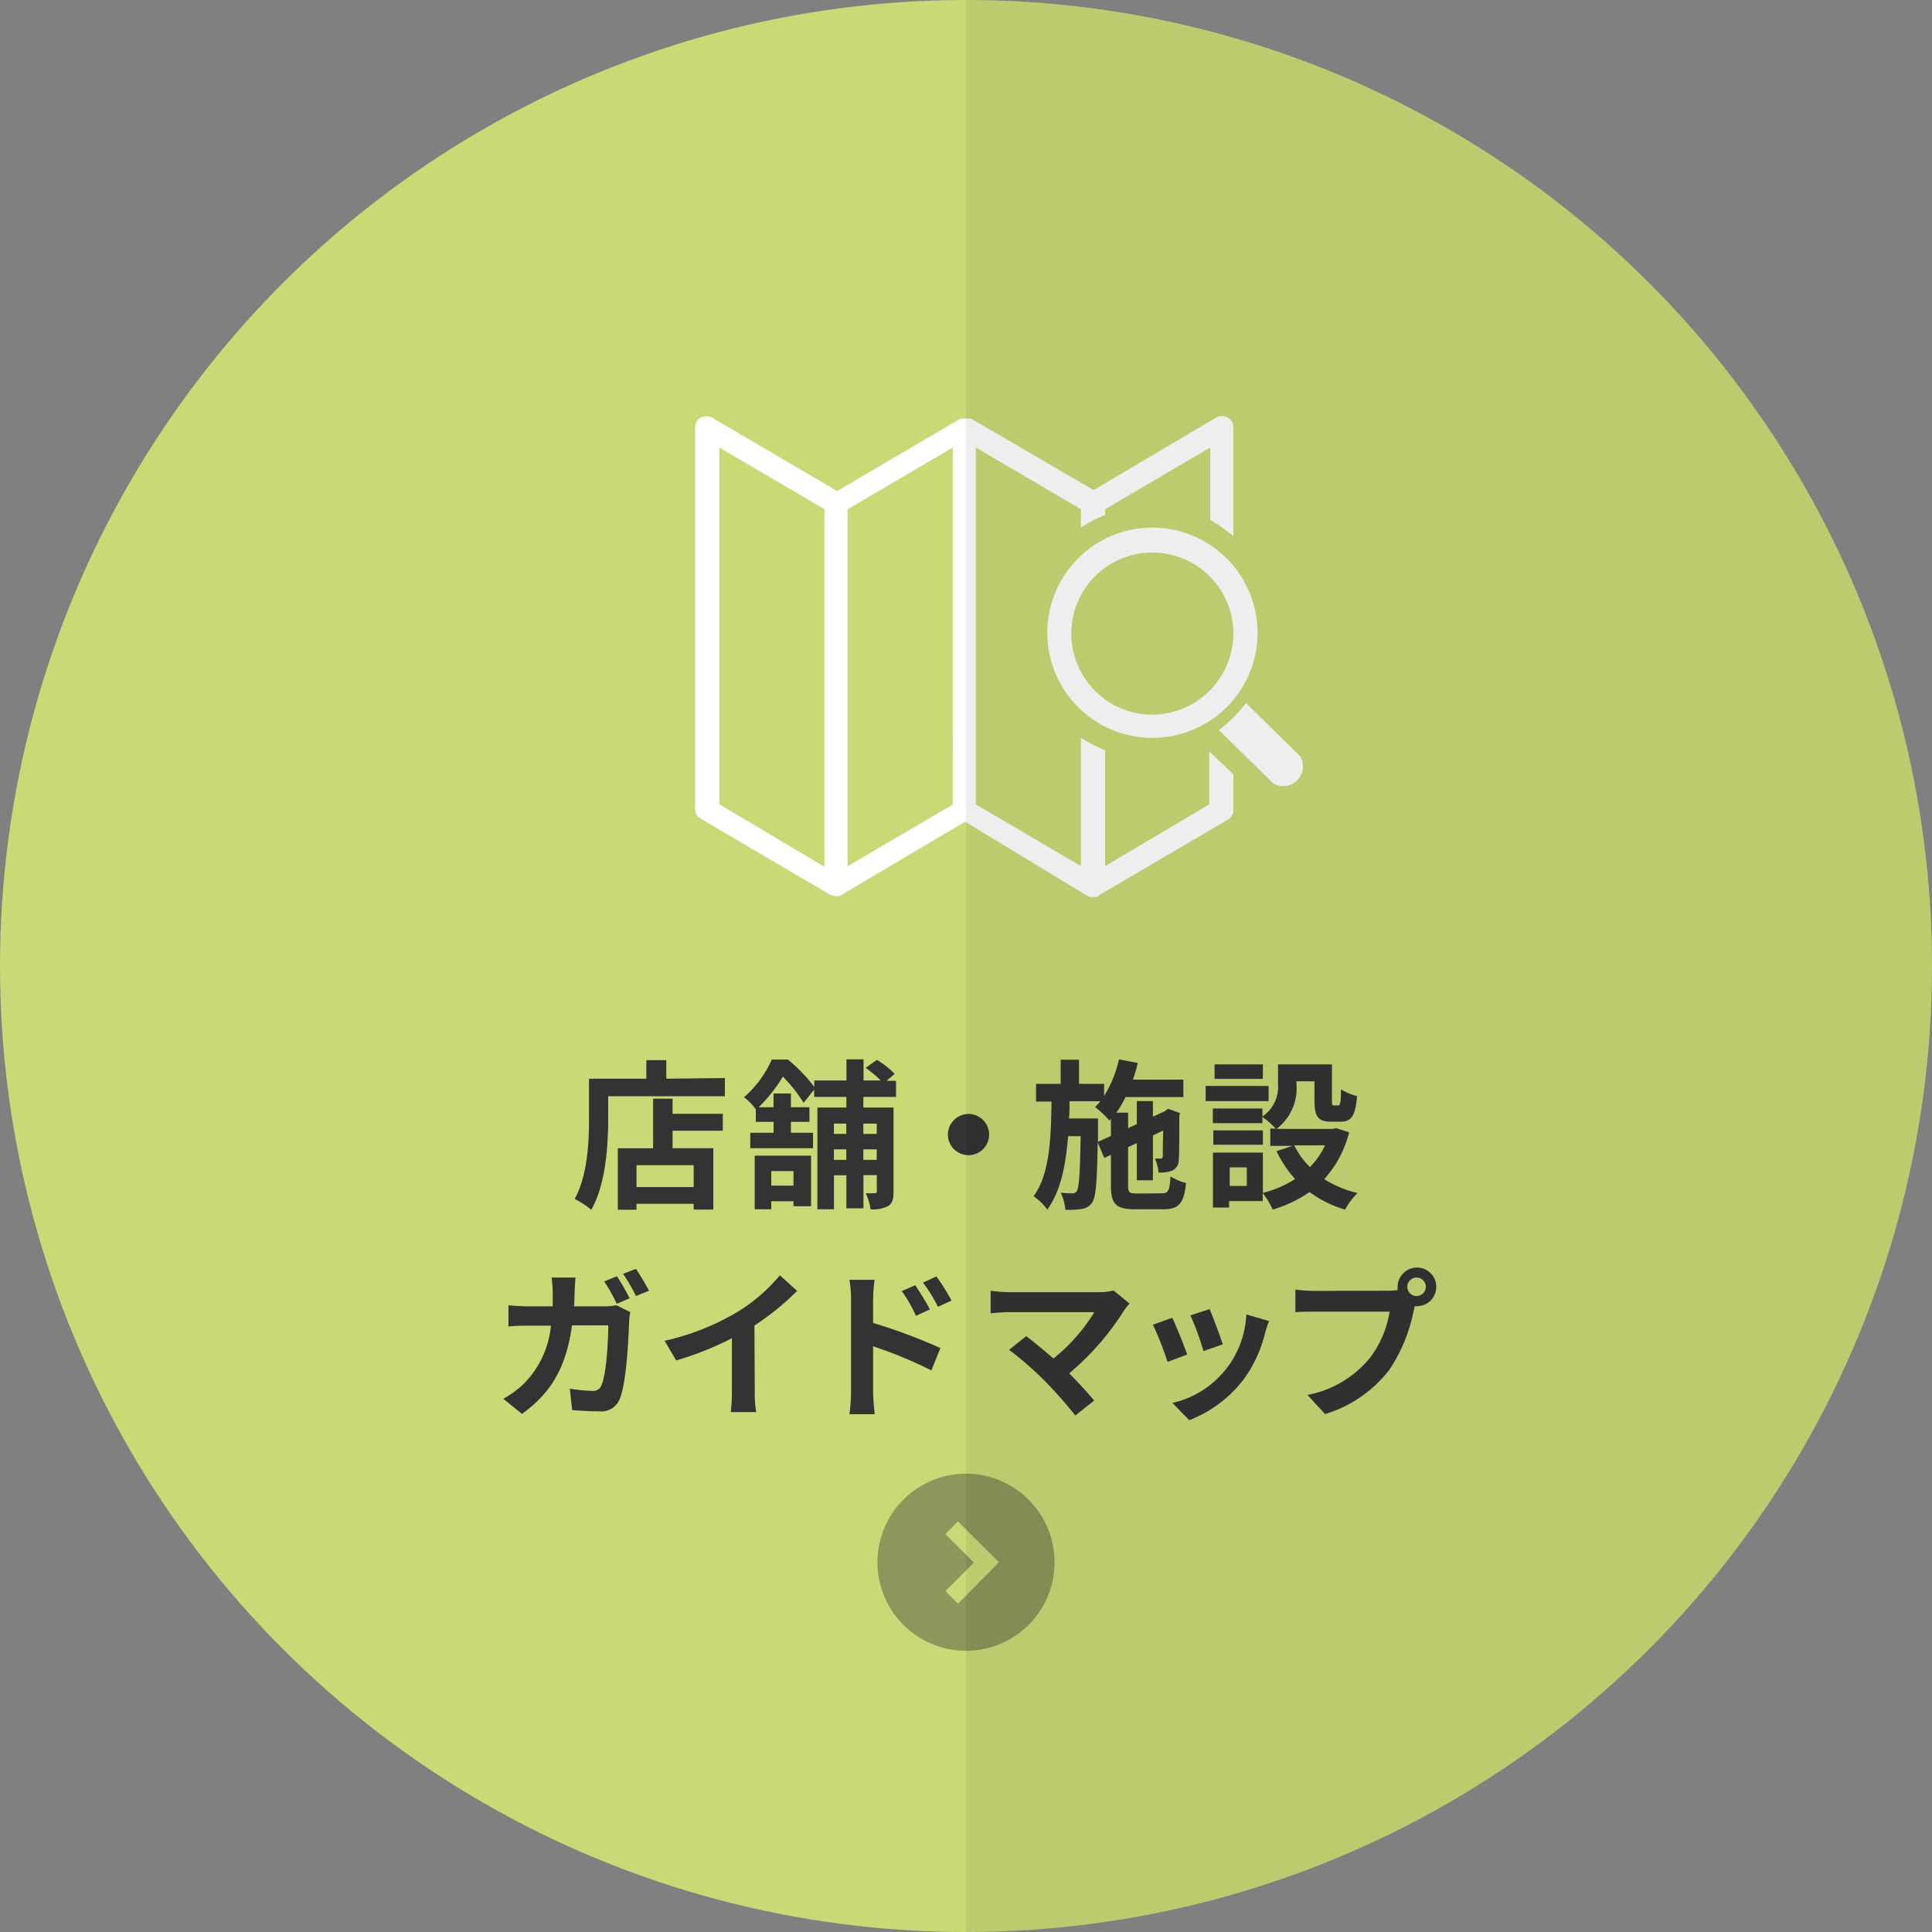 <svg xmlns="http://www.w3.org/2000/svg" viewBox="0 0 240 240"><rect x="0" y="0" width="240" height="240" fill="#808080" stroke="none"/><defs><style>.cls-1{fill:#cad976;}.cls-2{fill:#333;}.cls-3{fill:#fff;}.cls-4{opacity:0.4;}.cls-4,.cls-5{isolation:isolate;}.cls-6{opacity:0.07;}</style></defs><title>search_map</title><g id="レイヤー_2" data-name="レイヤー 2"><g id="レイヤー_1のコピー" data-name="レイヤー 1のコピー"><circle id="楕円形_51" data-name="楕円形 51" class="cls-1" cx="120" cy="120" r="120"/><path class="cls-2" d="M90.05,133.92v2.26H75.55V139c0,3.22-.3,8.16-2.1,11.28a11,11,0,0,0-2.06-1.34C73,146,73.17,141.84,73.17,139v-5h7.12v-2.3h2.48v2.3Zm-6.5,4.44h6.24v2.1H83.55v2.18h5.06v7.62H86.17v-.72h-7.1v.74H76.75v-7.64h4.38v-6.16h2.42Zm2.62,6.38h-7.1v2.72h7.1Z"/><path class="cls-2" d="M107.25,136.26v1.32H111V148c0,.92-.12,1.46-.67,1.82a4.07,4.07,0,0,1-2.19.4,6.7,6.7,0,0,0-.6-2,10.36,10.36,0,0,0,1.14,0c.18,0,.24-.06.24-.24v-2h-1.66v4.12h-2.12V146h-1.54v4.22h-2.06V137.58h3.6v-1.32h-4v-.92L99.83,137a18.51,18.51,0,0,0-2.58-3.26,18.93,18.93,0,0,1-3,3.8h1.84v-1.7h2.16v1.7h2.3v1.82h-2.3v1.36H101v1.92h-7.8v-1.92h2.9v-1.36H93.89V137.8a7.44,7.44,0,0,0-1.46-1.5,13.35,13.35,0,0,0,3.44-4.68h2a20.06,20.06,0,0,1,3.28,3.4v-.8h4V131.6h2.12v2.62h2.14a13.2,13.2,0,0,0-1.88-1.56l1.4-1a10.64,10.64,0,0,1,2.21,1.74l-1,.86h1.17v2Zm-13.5,7.3h7v6.28H98.57v-.62H95.81v1H93.75Zm2.06,1.92v1.8h2.76v-1.8Zm7.78-5.9v1.28h1.54v-1.28Zm1.54,4.5v-1.3h-1.54v1.3Zm2.12-4.5v1.28h1.66v-1.28Zm1.66,4.5v-1.3h-1.66v1.3Z"/><path class="cls-2" d="M120.31,138.38a2.56,2.56,0,1,1-2.56,2.56A2.58,2.58,0,0,1,120.31,138.38Z"/><path class="cls-2" d="M144.35,148.24c.78,0,.94-.34,1.06-2.1a6.55,6.55,0,0,0,1.92.82c-.25,2.5-.86,3.26-2.8,3.26H141c-2.36,0-3-.64-3-2.92v-3.84l-.82.38-.82-1.94c-.08,4.9-.22,6.82-.68,7.46a1.79,1.79,0,0,1-1.28.82,10.45,10.45,0,0,1-2.06.1,5.58,5.58,0,0,0-.58-2.12,11.17,11.17,0,0,0,1.44.08.58.58,0,0,0,.58-.32c.26-.4.38-2.08.46-6.78h-1.56c-.28,3.6-.92,6.84-2.58,9.12a7.06,7.06,0,0,0-1.7-1.66c2-2.74,2.16-7.14,2.22-11.76h-1.92v-2.2h3.06v-3h2.28v3h3.12v1.5A14.45,14.45,0,0,0,139,131.6l2.34.44c-.16.7-.38,1.4-.6,2.08H147v2.16h-7.18a13,13,0,0,1-1.14,1.94h1.46v1.92l1.08-.5v-2.86h2v1.94l1.44-.66.08-.06.36-.26,1.48.52-.08.32c0,2.84,0,4.88-.08,5.48a1.39,1.39,0,0,1-.86,1.38,4.52,4.52,0,0,1-1.64.22,6,6,0,0,0-.44-1.74c.24,0,.52,0,.68,0s.26,0,.28-.3,0-1.28.06-3.18l-1.28.6v5.58h-2V142l-1.08.5v4.82c0,.82.14.94,1.14.94ZM138,141.12V139l-.18.2a13,13,0,0,0-1.78-1.68,7.46,7.46,0,0,0,.64-.72h-3.82c0,.72,0,1.44-.06,2.14h3.6v.9l0,2Z"/><path class="cls-2" d="M157.59,136.78h-7.82V134.9h7.82Zm10,3.88a13.61,13.61,0,0,1-3.09,5.82,13.72,13.72,0,0,0,4.13,1.72,9.55,9.55,0,0,0-1.54,2.06,13.89,13.89,0,0,1-4.41-2.18,16.15,16.15,0,0,1-4.58,2.18,10.07,10.07,0,0,0-1.24-2.06v1h-4.18V150h-2v-6.82h6.2v5a13.11,13.11,0,0,0,4-1.72,13.91,13.91,0,0,1-2.3-3.46l2-.66h-2.78v-2.14h.68a10.6,10.6,0,0,0-1.66-1.44v.76h-6.16v-1.82h6.16v1a4.49,4.49,0,0,0,1.94-4.1v-2.38h6.7v4.48c0,.56,0,.62.26.62h.5c.26,0,.35-.26.36-2a6.85,6.85,0,0,0,2,.84c-.21,2.48-.72,3.18-2.07,3.18h-1.16c-1.6,0-2.06-.62-2.06-2.6v-2.42h-2.24v.34a6.33,6.33,0,0,1-2.48,5.58h7l.4-.1Zm-10.71,1.54h-6.16v-1.78h6.16Zm0-8.18h-6v-1.8h6Zm-2,11h-2.12v2.3h2.12Zm5.9-2.74a9.85,9.85,0,0,0,1.94,2.7,9.48,9.48,0,0,0,1.88-2.7Z"/><path class="cls-2" d="M75.06,162.28a7.82,7.82,0,0,0,1.52-.14l1.72.86a7.92,7.92,0,0,0-.14,1c-.08,2.16-.32,7.76-1.18,9.8a2.47,2.47,0,0,1-2.58,1.52c-1.14,0-2.34-.08-3.32-.16l-.3-2.66a18.91,18.91,0,0,0,2.8.28,1.06,1.06,0,0,0,1.14-.72c.58-1.26.84-5.26.84-7.42h-4.5c-.74,5.3-2.64,8.42-6.22,11l-2.32-1.88a11.35,11.35,0,0,0,2.62-1.94,11.82,11.82,0,0,0,3.3-7.14H65.8c-.68,0-1.78,0-2.64.1v-2.64a24.37,24.37,0,0,0,2.64.14h2.86c0-.56,0-1.14,0-1.74a14.8,14.8,0,0,0-.14-1.84H71.5c-.06.48-.1,1.32-.12,1.8s0,1.2-.08,1.78Zm1.56-.32a23.94,23.94,0,0,0-1.56-2.78l1.58-.64a29.28,29.28,0,0,1,1.58,2.74ZM79,157.62a31.28,31.28,0,0,1,1.62,2.72L79,161a21.07,21.07,0,0,0-1.6-2.76Z"/><path class="cls-2" d="M93.76,172.8a13.75,13.75,0,0,0,.18,2.62H90.78a22.4,22.4,0,0,0,.14-2.62v-6.56A39.1,39.1,0,0,1,84,169l-1.44-2.44a30.73,30.73,0,0,0,9.1-3.62,21.11,21.11,0,0,0,5.22-4.52l2.14,1.94a32.68,32.68,0,0,1-5.3,4.3Z"/><path class="cls-2" d="M108.46,164.34a69.58,69.58,0,0,1,8.36,3.12l-1.12,2.78a53.58,53.58,0,0,0-7.24-3v5.66c0,.56.1,2,.2,2.78h-3.14a21.66,21.66,0,0,0,.2-2.78v-11.5a14.11,14.11,0,0,0-.2-2.42h3.12a21.75,21.75,0,0,0-.18,2.42Zm5.32-.88a16.3,16.3,0,0,0-1.76-3.08l1.68-.72c.56.84,1.36,2.12,1.82,3Zm2.74-1.12a18.73,18.73,0,0,0-1.86-3l1.66-.78a26.49,26.49,0,0,1,1.88,3Z"/><path class="cls-2" d="M140.33,161.94a5,5,0,0,0-.69.84,33.32,33.32,0,0,1-6.82,7.82c1.14,1.14,2.32,2.44,3.1,3.38l-2.34,1.86a55.57,55.57,0,0,0-3.82-4.32,42.54,42.54,0,0,0-4.4-3.84l2.12-1.7c.8.6,2.12,1.68,3.38,2.78a22.2,22.2,0,0,0,5.08-5.76H125.36c-.8,0-1.88.1-2.3.14v-2.8a19.2,19.2,0,0,0,2.3.18h11.1a6.46,6.46,0,0,0,1.86-.22Z"/><path class="cls-2" d="M147.48,168.26l-2.44.92a40.4,40.4,0,0,0-1.82-4.62l2.4-.86C146.12,164.72,147.08,167.14,147.48,168.26Zm10.16-4.16c-.24.64-.36,1.06-.48,1.46a16.13,16.13,0,0,1-2.72,5.86,15.62,15.62,0,0,1-6.7,5l-2.1-2.14a11.8,11.8,0,0,0,9.18-11ZM151.9,167l-2.4.84a33.31,33.31,0,0,0-1.62-4.44l2.38-.78C150.64,163.5,151.62,166.1,151.9,167Z"/><path class="cls-2" d="M172.48,160.34a8.85,8.85,0,0,0,1.14-.08,2.22,2.22,0,0,1,0-.38,2.4,2.4,0,1,1,2.4,2.38,1.14,1.14,0,0,1-.26,0l-.16.6a20.19,20.19,0,0,1-3,7.28,15.83,15.83,0,0,1-8,5.52l-2.18-2.38a13.14,13.14,0,0,0,7.84-4.7,12.84,12.84,0,0,0,2.36-5.64h-9.32c-.92,0-1.86,0-2.38.08v-2.82a22.27,22.27,0,0,0,2.38.16Zm4.64-.46A1.15,1.15,0,1,0,176,161,1.16,1.16,0,0,0,177.12,159.88Z"/><path class="cls-3" d="M153.22,66.61V53.07a1.3,1.3,0,0,0-.71-1.19,1.53,1.53,0,0,0-1.44,0l-15.22,9L120.63,52h-1.32L104,61,88.64,52a1.48,1.48,0,0,0-1.56-.12,1.29,1.29,0,0,0-.72,1.19v47.45a1.32,1.32,0,0,0,.72,1.2L103,111.07a1.71,1.71,0,0,0,.72.24h.36a.44.44,0,0,0,.36-.12h.12a.12.12,0,0,0,.12-.12l15.21-9,15,9.11c.12.12.24.12.48.24h.84l.24-.12a.12.12,0,0,0,.12-.12l15.94-9.35a1.33,1.33,0,0,0,.71-1.2V96.21l-3-2.88v6.59l-12.94,7.67V93.21a22.31,22.31,0,0,1-3-1.55v15.93l-13.06-7.67V55.59l13.06,7.67v2.28a14.26,14.26,0,0,1,3-1.56v-.72l13.06-7.67v9A20.44,20.44,0,0,1,153.22,66.61Zm-50.92,41L89.36,99.92V55.59l13.06,7.67v44.33Zm16.06-7.67-13.07,7.67V63.26l13.07-7.67Z"/><path class="cls-3" d="M161.13,96.93a2.37,2.37,0,0,1-1.68.72,2.41,2.41,0,0,1-1.31-.36l-6.71-6.59a18.06,18.06,0,0,0,3.35-3.36l6.71,6.59h0A2.38,2.38,0,0,1,161.13,96.93Z"/><path class="cls-3" d="M143.16,65.54A13.06,13.06,0,1,0,156.22,78.6,13.09,13.09,0,0,0,143.16,65.54Zm0,23.24a10.07,10.07,0,1,1,10.06-10.06A10.13,10.13,0,0,1,143.16,88.78Z"/><g id="_" data-name=" " class="cls-4"><g class="cls-5"><path class="cls-2" d="M120,205.07a11,11,0,1,1,11-11A11,11,0,0,1,120,205.07Zm4.09-11L119,189l-1.56,1.56,3.54,3.55-3.54,3.54,1.56,1.56Z"/></g></g><path id="楕円形_51-2" data-name="楕円形 51" class="cls-6" d="M120,0a120,120,0,0,1,0,240Z"/></g></g></svg>